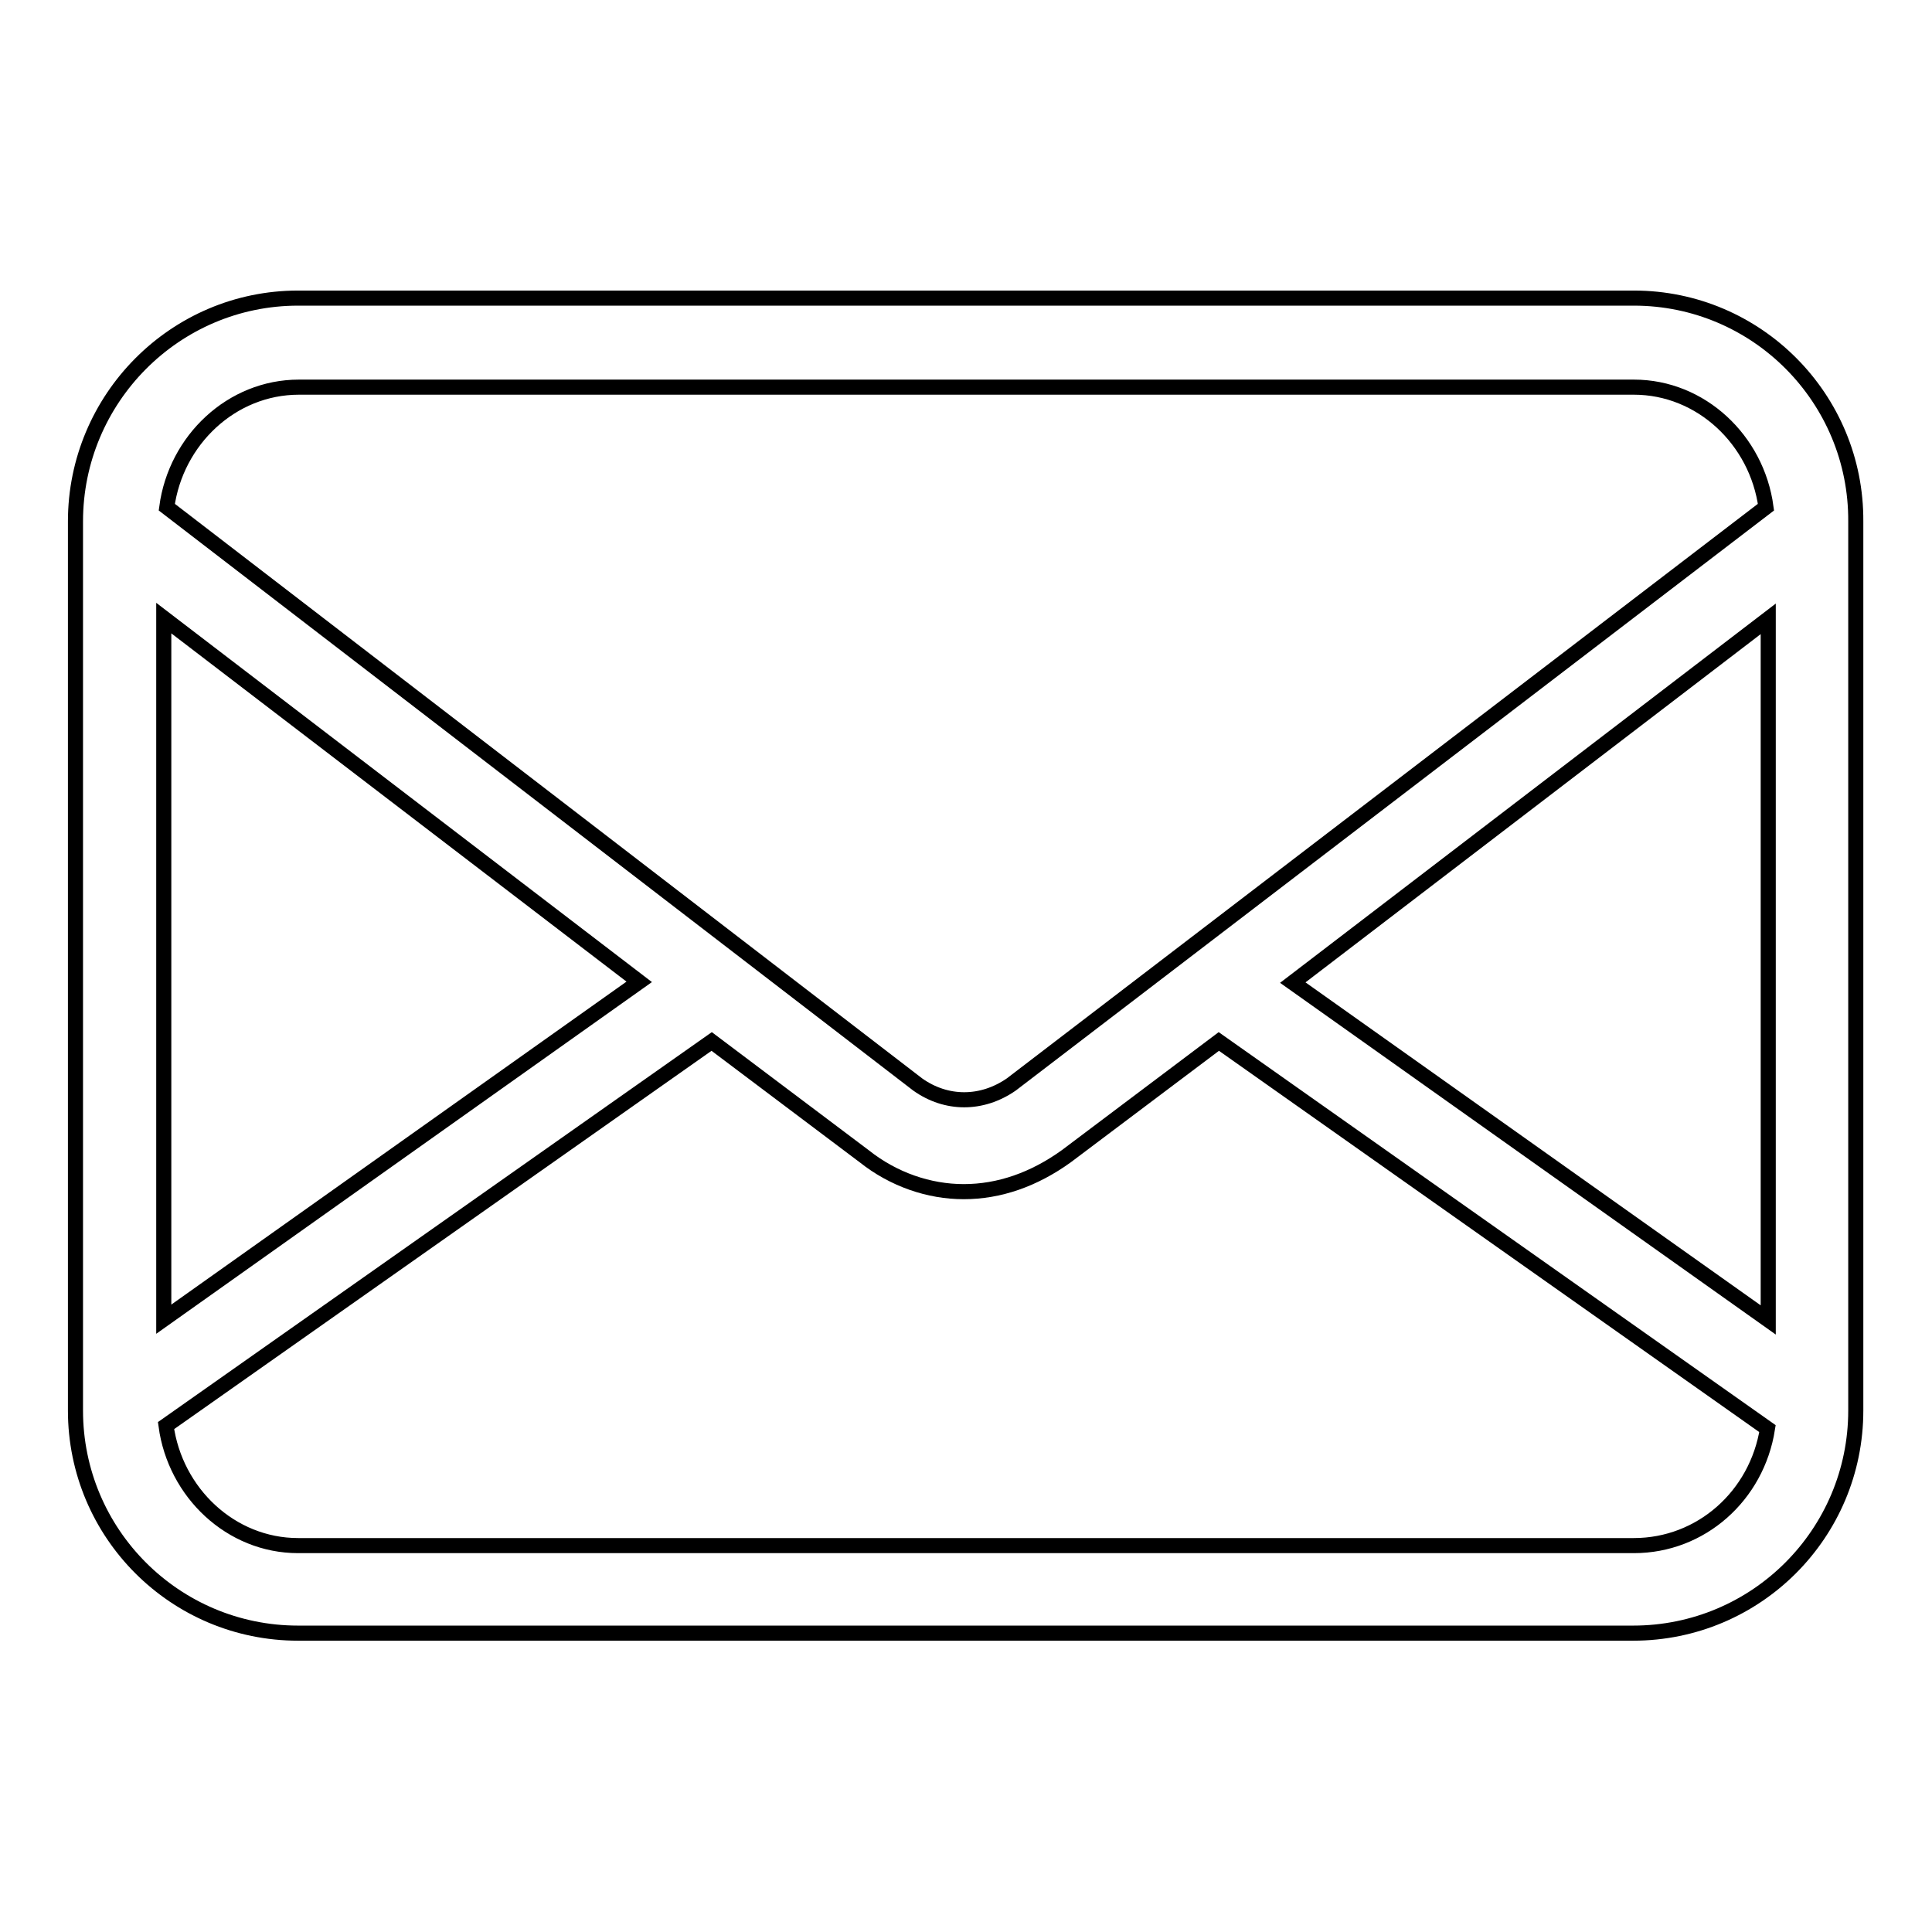 <?xml version="1.0" encoding="utf-8"?>
<!-- Svg Vector Icons : http://www.onlinewebfonts.com/icon -->
<!DOCTYPE svg PUBLIC "-//W3C//DTD SVG 1.1//EN" "http://www.w3.org/Graphics/SVG/1.1/DTD/svg11.dtd">
<svg version="1.1" xmlns="http://www.w3.org/2000/svg" xmlns:xlink="http://www.w3.org/1999/xlink" x="0px" y="0px" viewBox="0 0 256 256" enable-background="new 0 0 256 256" xml:space="preserve">
<g> <path stroke-width="2" fill-opacity="0" stroke="#000000"  d="M216.5,39.5H39.5C23.2,39.5,10,52.8,10,69.1v117.8c0,16.3,13.2,29.5,29.5,29.5h176.9 c16.3,0,29.5-13.2,29.5-29.5V69.1C246,52.8,232.8,39.5,216.5,39.5z M216.5,204.8H39.5c-8.9,0-16.3-7-17.5-15.9l72.3-50.9l20.2,15.2 c3.9,3.1,8.6,4.7,13.2,4.7c4.7,0,9.3-1.6,13.6-4.7l20.2-15.2l72.7,51.3C232.8,198.2,225.4,204.8,216.5,204.8z M134,143.7 c-3.9,2.7-8.6,2.7-12.4,0L22.1,67.2c1.2-8.9,8.6-15.9,17.5-15.9h176.9c8.9,0,16.3,7,17.5,15.9L134,143.7z M21.7,81.9l63,48.2 l-63,44.7V81.9z M234.3,174.9l-63-44.7l63-48.2V174.9z"/></g>
</svg>